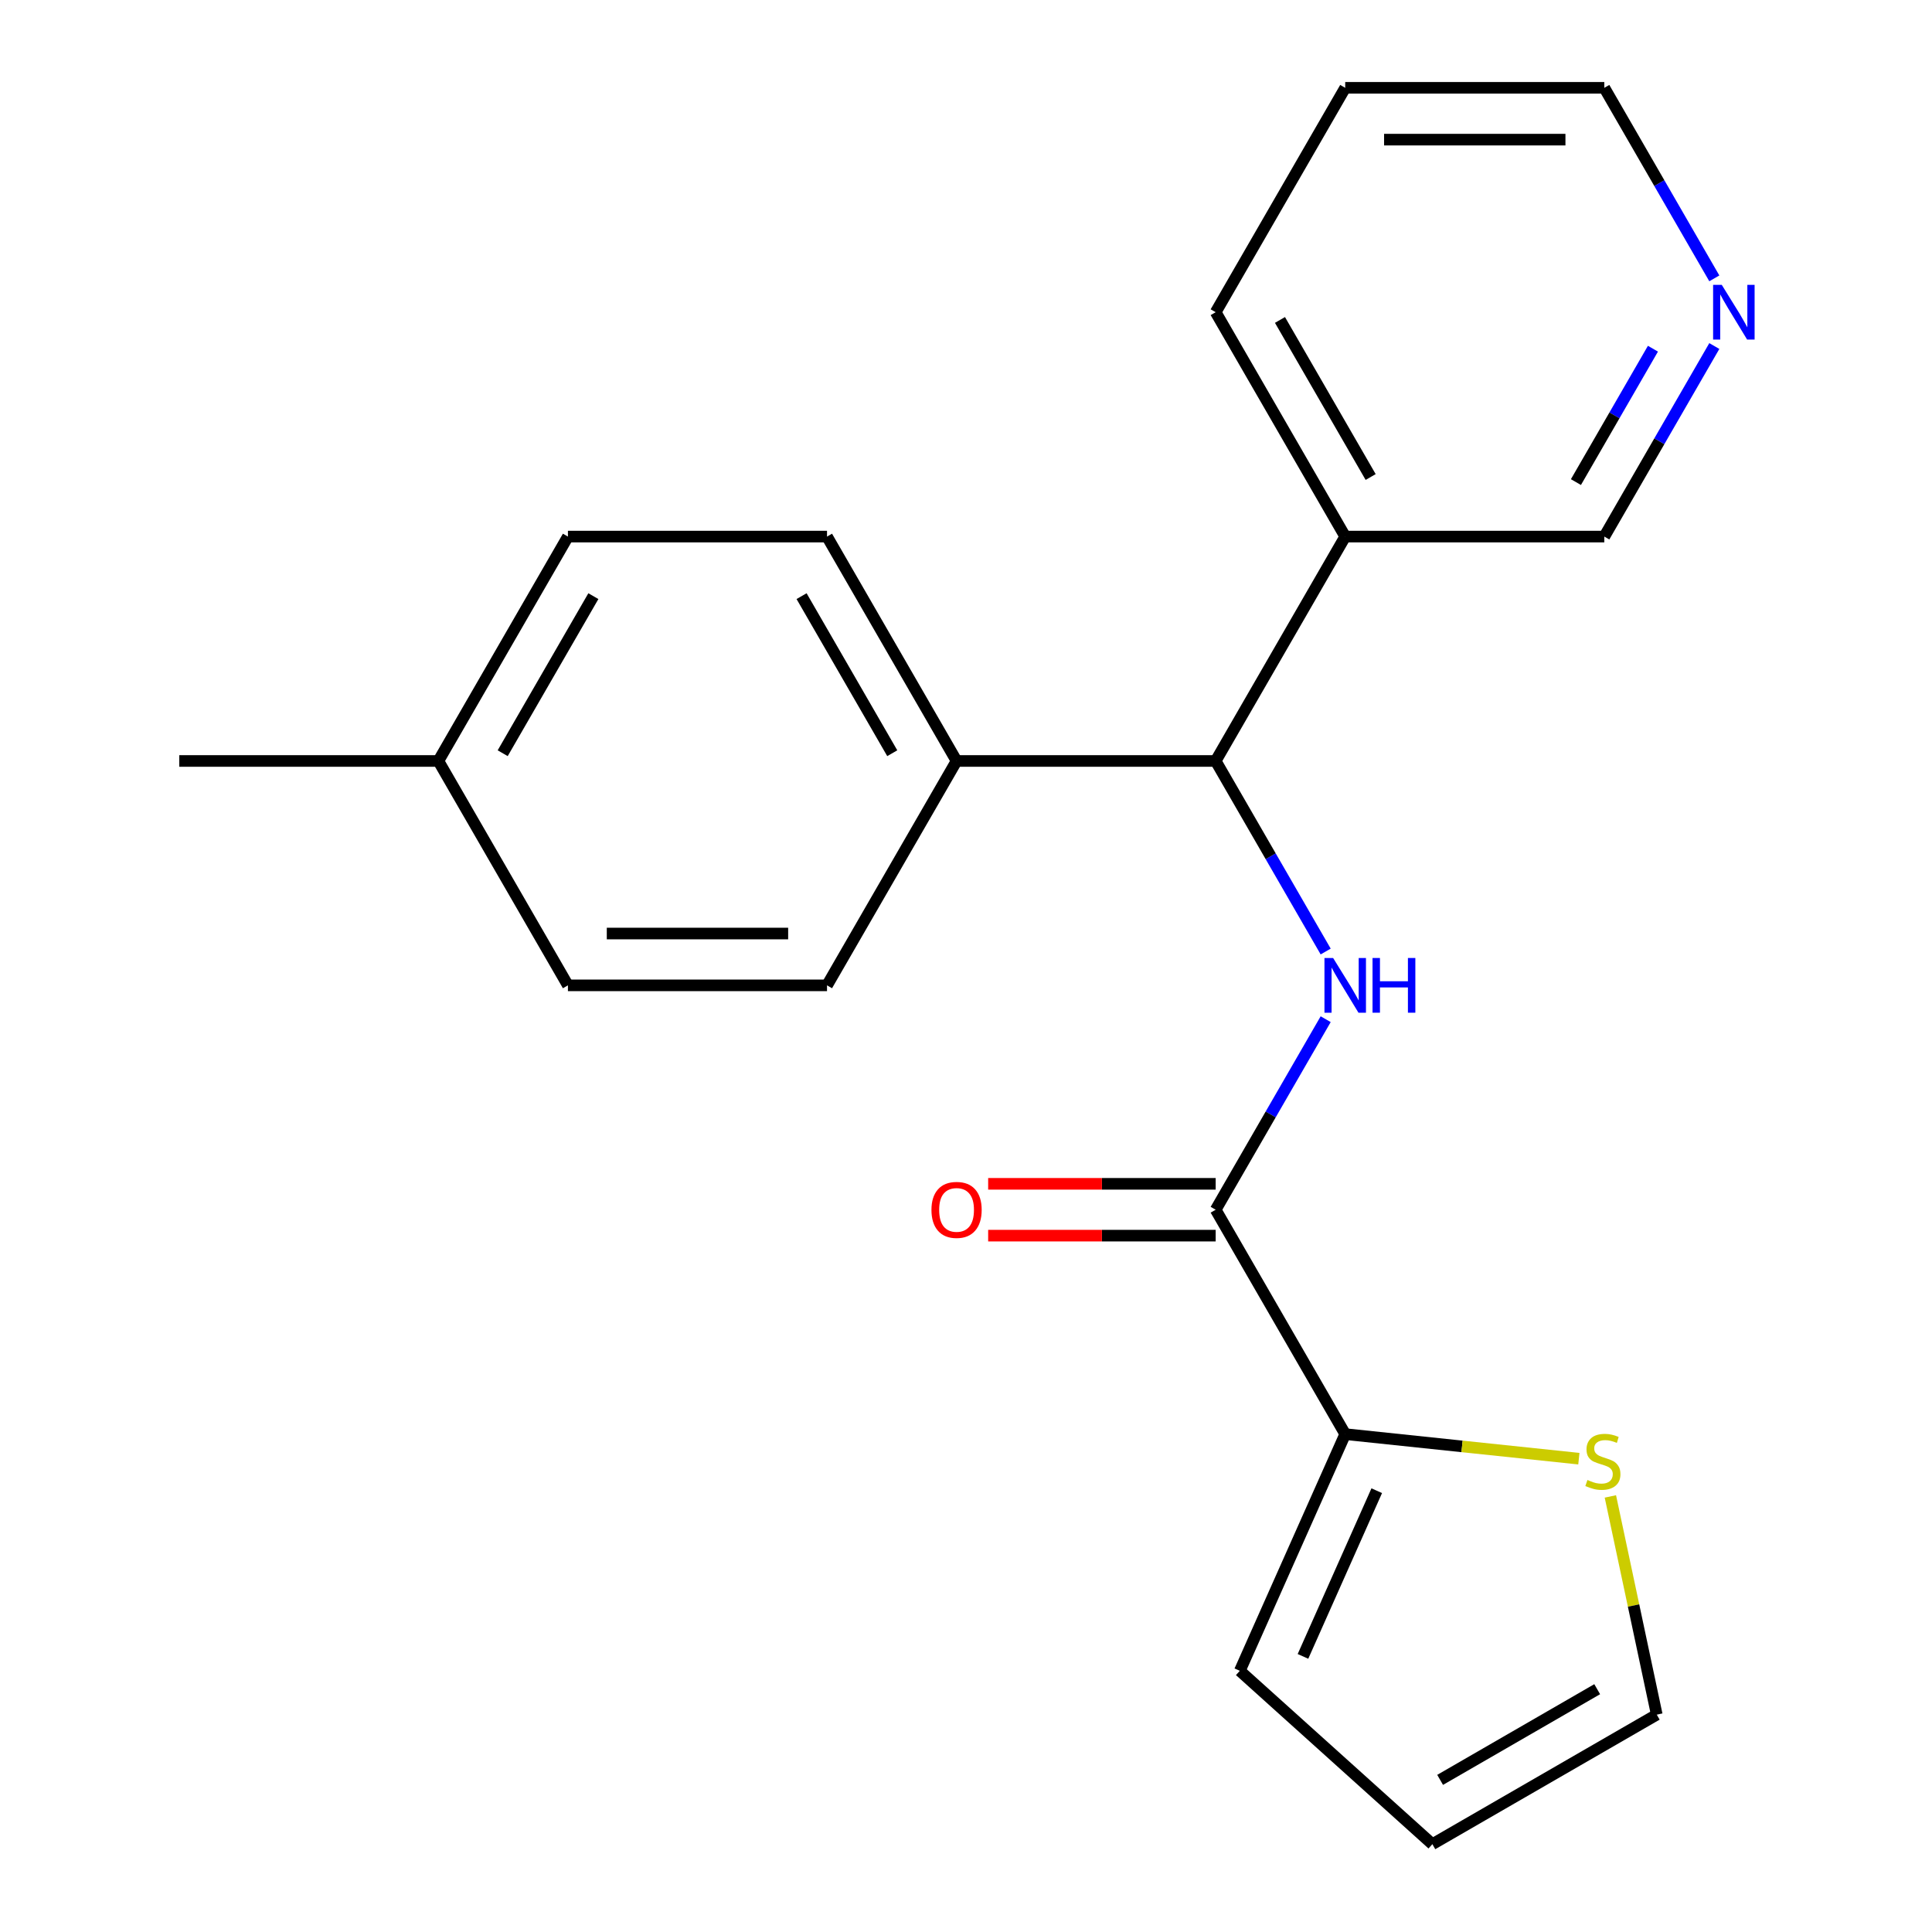<?xml version='1.0' encoding='iso-8859-1'?>
<svg version='1.1' baseProfile='full'
              xmlns='http://www.w3.org/2000/svg'
                      xmlns:rdkit='http://www.rdkit.org/xml'
                      xmlns:xlink='http://www.w3.org/1999/xlink'
                  xml:space='preserve'
width='1000px' height='1000px' viewBox='0 0 1000 1000'>
<!-- END OF HEADER -->
<rect style='opacity:1.0;fill:#FFFFFF;stroke:none' width='1000' height='1000' x='0' y='0'> </rect>
<path class='bond-0' d='M 686.168,527.529 L 657.697,576.843' style='fill:none;fill-rule:evenodd;stroke:#0000FF;stroke-width:6px;stroke-linecap:butt;stroke-linejoin:miter;stroke-opacity:1' />
<path class='bond-0' d='M 657.697,576.843 L 629.226,626.157' style='fill:none;fill-rule:evenodd;stroke:#000000;stroke-width:6px;stroke-linecap:butt;stroke-linejoin:miter;stroke-opacity:1' />
<path class='bond-2' d='M 686.168,492.503 L 657.697,443.19' style='fill:none;fill-rule:evenodd;stroke:#0000FF;stroke-width:6px;stroke-linecap:butt;stroke-linejoin:miter;stroke-opacity:1' />
<path class='bond-2' d='M 657.697,443.19 L 629.226,393.876' style='fill:none;fill-rule:evenodd;stroke:#000000;stroke-width:6px;stroke-linecap:butt;stroke-linejoin:miter;stroke-opacity:1' />
<path class='bond-1' d='M 629.226,626.157 L 696.279,742.297' style='fill:none;fill-rule:evenodd;stroke:#000000;stroke-width:6px;stroke-linecap:butt;stroke-linejoin:miter;stroke-opacity:1' />
<path class='bond-6' d='M 629.226,612.746 L 570.348,612.746' style='fill:none;fill-rule:evenodd;stroke:#000000;stroke-width:6px;stroke-linecap:butt;stroke-linejoin:miter;stroke-opacity:1' />
<path class='bond-6' d='M 570.348,612.746 L 511.471,612.746' style='fill:none;fill-rule:evenodd;stroke:#FF0000;stroke-width:6px;stroke-linecap:butt;stroke-linejoin:miter;stroke-opacity:1' />
<path class='bond-6' d='M 629.226,639.567 L 570.348,639.567' style='fill:none;fill-rule:evenodd;stroke:#000000;stroke-width:6px;stroke-linecap:butt;stroke-linejoin:miter;stroke-opacity:1' />
<path class='bond-6' d='M 570.348,639.567 L 511.471,639.567' style='fill:none;fill-rule:evenodd;stroke:#FF0000;stroke-width:6px;stroke-linecap:butt;stroke-linejoin:miter;stroke-opacity:1' />
<path class='bond-3' d='M 696.279,742.297 L 756.749,748.653' style='fill:none;fill-rule:evenodd;stroke:#000000;stroke-width:6px;stroke-linecap:butt;stroke-linejoin:miter;stroke-opacity:1' />
<path class='bond-3' d='M 756.749,748.653 L 817.219,755.008' style='fill:none;fill-rule:evenodd;stroke:#CCCC00;stroke-width:6px;stroke-linecap:butt;stroke-linejoin:miter;stroke-opacity:1' />
<path class='bond-7' d='M 696.279,742.297 L 641.733,864.81' style='fill:none;fill-rule:evenodd;stroke:#000000;stroke-width:6px;stroke-linecap:butt;stroke-linejoin:miter;stroke-opacity:1' />
<path class='bond-7' d='M 712.6,771.583 L 674.417,857.342' style='fill:none;fill-rule:evenodd;stroke:#000000;stroke-width:6px;stroke-linecap:butt;stroke-linejoin:miter;stroke-opacity:1' />
<path class='bond-4' d='M 629.226,393.876 L 696.279,277.735' style='fill:none;fill-rule:evenodd;stroke:#000000;stroke-width:6px;stroke-linecap:butt;stroke-linejoin:miter;stroke-opacity:1' />
<path class='bond-5' d='M 629.226,393.876 L 495.118,393.876' style='fill:none;fill-rule:evenodd;stroke:#000000;stroke-width:6px;stroke-linecap:butt;stroke-linejoin:miter;stroke-opacity:1' />
<path class='bond-8' d='M 833.527,774.548 L 845.531,831.02' style='fill:none;fill-rule:evenodd;stroke:#CCCC00;stroke-width:6px;stroke-linecap:butt;stroke-linejoin:miter;stroke-opacity:1' />
<path class='bond-8' d='M 845.531,831.02 L 857.534,887.492' style='fill:none;fill-rule:evenodd;stroke:#000000;stroke-width:6px;stroke-linecap:butt;stroke-linejoin:miter;stroke-opacity:1' />
<path class='bond-16' d='M 696.279,277.735 L 830.387,277.735' style='fill:none;fill-rule:evenodd;stroke:#000000;stroke-width:6px;stroke-linecap:butt;stroke-linejoin:miter;stroke-opacity:1' />
<path class='bond-17' d='M 696.279,277.735 L 629.226,161.595' style='fill:none;fill-rule:evenodd;stroke:#000000;stroke-width:6px;stroke-linecap:butt;stroke-linejoin:miter;stroke-opacity:1' />
<path class='bond-17' d='M 709.449,246.904 L 662.512,165.605' style='fill:none;fill-rule:evenodd;stroke:#000000;stroke-width:6px;stroke-linecap:butt;stroke-linejoin:miter;stroke-opacity:1' />
<path class='bond-11' d='M 495.118,393.876 L 428.064,277.735' style='fill:none;fill-rule:evenodd;stroke:#000000;stroke-width:6px;stroke-linecap:butt;stroke-linejoin:miter;stroke-opacity:1' />
<path class='bond-11' d='M 461.832,389.865 L 414.894,308.567' style='fill:none;fill-rule:evenodd;stroke:#000000;stroke-width:6px;stroke-linecap:butt;stroke-linejoin:miter;stroke-opacity:1' />
<path class='bond-12' d='M 495.118,393.876 L 428.064,510.016' style='fill:none;fill-rule:evenodd;stroke:#000000;stroke-width:6px;stroke-linecap:butt;stroke-linejoin:miter;stroke-opacity:1' />
<path class='bond-10' d='M 641.733,864.81 L 741.394,954.545' style='fill:none;fill-rule:evenodd;stroke:#000000;stroke-width:6px;stroke-linecap:butt;stroke-linejoin:miter;stroke-opacity:1' />
<path class='bond-21' d='M 857.534,887.492 L 741.394,954.545' style='fill:none;fill-rule:evenodd;stroke:#000000;stroke-width:6px;stroke-linecap:butt;stroke-linejoin:miter;stroke-opacity:1' />
<path class='bond-21' d='M 826.703,874.322 L 745.404,921.259' style='fill:none;fill-rule:evenodd;stroke:#000000;stroke-width:6px;stroke-linecap:butt;stroke-linejoin:miter;stroke-opacity:1' />
<path class='bond-9' d='M 887.329,179.108 L 858.858,228.421' style='fill:none;fill-rule:evenodd;stroke:#0000FF;stroke-width:6px;stroke-linecap:butt;stroke-linejoin:miter;stroke-opacity:1' />
<path class='bond-9' d='M 858.858,228.421 L 830.387,277.735' style='fill:none;fill-rule:evenodd;stroke:#000000;stroke-width:6px;stroke-linecap:butt;stroke-linejoin:miter;stroke-opacity:1' />
<path class='bond-9' d='M 855.56,180.491 L 835.63,215.011' style='fill:none;fill-rule:evenodd;stroke:#0000FF;stroke-width:6px;stroke-linecap:butt;stroke-linejoin:miter;stroke-opacity:1' />
<path class='bond-9' d='M 835.63,215.011 L 815.7,249.53' style='fill:none;fill-rule:evenodd;stroke:#000000;stroke-width:6px;stroke-linecap:butt;stroke-linejoin:miter;stroke-opacity:1' />
<path class='bond-23' d='M 887.329,144.082 L 858.858,94.768' style='fill:none;fill-rule:evenodd;stroke:#0000FF;stroke-width:6px;stroke-linecap:butt;stroke-linejoin:miter;stroke-opacity:1' />
<path class='bond-23' d='M 858.858,94.768 L 830.387,45.455' style='fill:none;fill-rule:evenodd;stroke:#000000;stroke-width:6px;stroke-linecap:butt;stroke-linejoin:miter;stroke-opacity:1' />
<path class='bond-13' d='M 428.064,277.735 L 293.957,277.735' style='fill:none;fill-rule:evenodd;stroke:#000000;stroke-width:6px;stroke-linecap:butt;stroke-linejoin:miter;stroke-opacity:1' />
<path class='bond-14' d='M 428.064,510.016 L 293.957,510.016' style='fill:none;fill-rule:evenodd;stroke:#000000;stroke-width:6px;stroke-linecap:butt;stroke-linejoin:miter;stroke-opacity:1' />
<path class='bond-14' d='M 407.948,483.195 L 314.073,483.195' style='fill:none;fill-rule:evenodd;stroke:#000000;stroke-width:6px;stroke-linecap:butt;stroke-linejoin:miter;stroke-opacity:1' />
<path class='bond-22' d='M 293.957,277.735 L 226.903,393.876' style='fill:none;fill-rule:evenodd;stroke:#000000;stroke-width:6px;stroke-linecap:butt;stroke-linejoin:miter;stroke-opacity:1' />
<path class='bond-22' d='M 307.127,308.567 L 260.19,389.865' style='fill:none;fill-rule:evenodd;stroke:#000000;stroke-width:6px;stroke-linecap:butt;stroke-linejoin:miter;stroke-opacity:1' />
<path class='bond-15' d='M 293.957,510.016 L 226.903,393.876' style='fill:none;fill-rule:evenodd;stroke:#000000;stroke-width:6px;stroke-linecap:butt;stroke-linejoin:miter;stroke-opacity:1' />
<path class='bond-19' d='M 226.903,393.876 L 92.796,393.876' style='fill:none;fill-rule:evenodd;stroke:#000000;stroke-width:6px;stroke-linecap:butt;stroke-linejoin:miter;stroke-opacity:1' />
<path class='bond-20' d='M 629.226,161.595 L 696.279,45.455' style='fill:none;fill-rule:evenodd;stroke:#000000;stroke-width:6px;stroke-linecap:butt;stroke-linejoin:miter;stroke-opacity:1' />
<path class='bond-18' d='M 830.387,45.455 L 696.279,45.455' style='fill:none;fill-rule:evenodd;stroke:#000000;stroke-width:6px;stroke-linecap:butt;stroke-linejoin:miter;stroke-opacity:1' />
<path class='bond-18' d='M 810.271,72.276 L 716.395,72.276' style='fill:none;fill-rule:evenodd;stroke:#000000;stroke-width:6px;stroke-linecap:butt;stroke-linejoin:miter;stroke-opacity:1' />
<path  class='atom-0' d='M 690.019 495.856
L 699.299 510.856
Q 700.219 512.336, 701.699 515.016
Q 703.179 517.696, 703.259 517.856
L 703.259 495.856
L 707.019 495.856
L 707.019 524.176
L 703.139 524.176
L 693.179 507.776
Q 692.019 505.856, 690.779 503.656
Q 689.579 501.456, 689.219 500.776
L 689.219 524.176
L 685.539 524.176
L 685.539 495.856
L 690.019 495.856
' fill='#0000FF'/>
<path  class='atom-0' d='M 710.419 495.856
L 714.259 495.856
L 714.259 507.896
L 728.739 507.896
L 728.739 495.856
L 732.579 495.856
L 732.579 524.176
L 728.739 524.176
L 728.739 511.096
L 714.259 511.096
L 714.259 524.176
L 710.419 524.176
L 710.419 495.856
' fill='#0000FF'/>
<path  class='atom-4' d='M 821.652 766.035
Q 821.972 766.155, 823.292 766.715
Q 824.612 767.275, 826.052 767.635
Q 827.532 767.955, 828.972 767.955
Q 831.652 767.955, 833.212 766.675
Q 834.772 765.355, 834.772 763.075
Q 834.772 761.515, 833.972 760.555
Q 833.212 759.595, 832.012 759.075
Q 830.812 758.555, 828.812 757.955
Q 826.292 757.195, 824.772 756.475
Q 823.292 755.755, 822.212 754.235
Q 821.172 752.715, 821.172 750.155
Q 821.172 746.595, 823.572 744.395
Q 826.012 742.195, 830.812 742.195
Q 834.092 742.195, 837.812 743.755
L 836.892 746.835
Q 833.492 745.435, 830.932 745.435
Q 828.172 745.435, 826.652 746.595
Q 825.132 747.715, 825.172 749.675
Q 825.172 751.195, 825.932 752.115
Q 826.732 753.035, 827.852 753.555
Q 829.012 754.075, 830.932 754.675
Q 833.492 755.475, 835.012 756.275
Q 836.532 757.075, 837.612 758.715
Q 838.732 760.315, 838.732 763.075
Q 838.732 766.995, 836.092 769.115
Q 833.492 771.195, 829.132 771.195
Q 826.612 771.195, 824.692 770.635
Q 822.812 770.115, 820.572 769.195
L 821.652 766.035
' fill='#CCCC00'/>
<path  class='atom-7' d='M 482.118 626.237
Q 482.118 619.437, 485.478 615.637
Q 488.838 611.837, 495.118 611.837
Q 501.398 611.837, 504.758 615.637
Q 508.118 619.437, 508.118 626.237
Q 508.118 633.117, 504.718 637.037
Q 501.318 640.917, 495.118 640.917
Q 488.878 640.917, 485.478 637.037
Q 482.118 633.157, 482.118 626.237
M 495.118 637.717
Q 499.438 637.717, 501.758 634.837
Q 504.118 631.917, 504.118 626.237
Q 504.118 620.677, 501.758 617.877
Q 499.438 615.037, 495.118 615.037
Q 490.798 615.037, 488.438 617.837
Q 486.118 620.637, 486.118 626.237
Q 486.118 631.957, 488.438 634.837
Q 490.798 637.717, 495.118 637.717
' fill='#FF0000'/>
<path  class='atom-10' d='M 891.18 147.435
L 900.46 162.435
Q 901.38 163.915, 902.86 166.595
Q 904.34 169.275, 904.42 169.435
L 904.42 147.435
L 908.18 147.435
L 908.18 175.755
L 904.3 175.755
L 894.34 159.355
Q 893.18 157.435, 891.94 155.235
Q 890.74 153.035, 890.38 152.355
L 890.38 175.755
L 886.7 175.755
L 886.7 147.435
L 891.18 147.435
' fill='#0000FF'/>
</svg>
